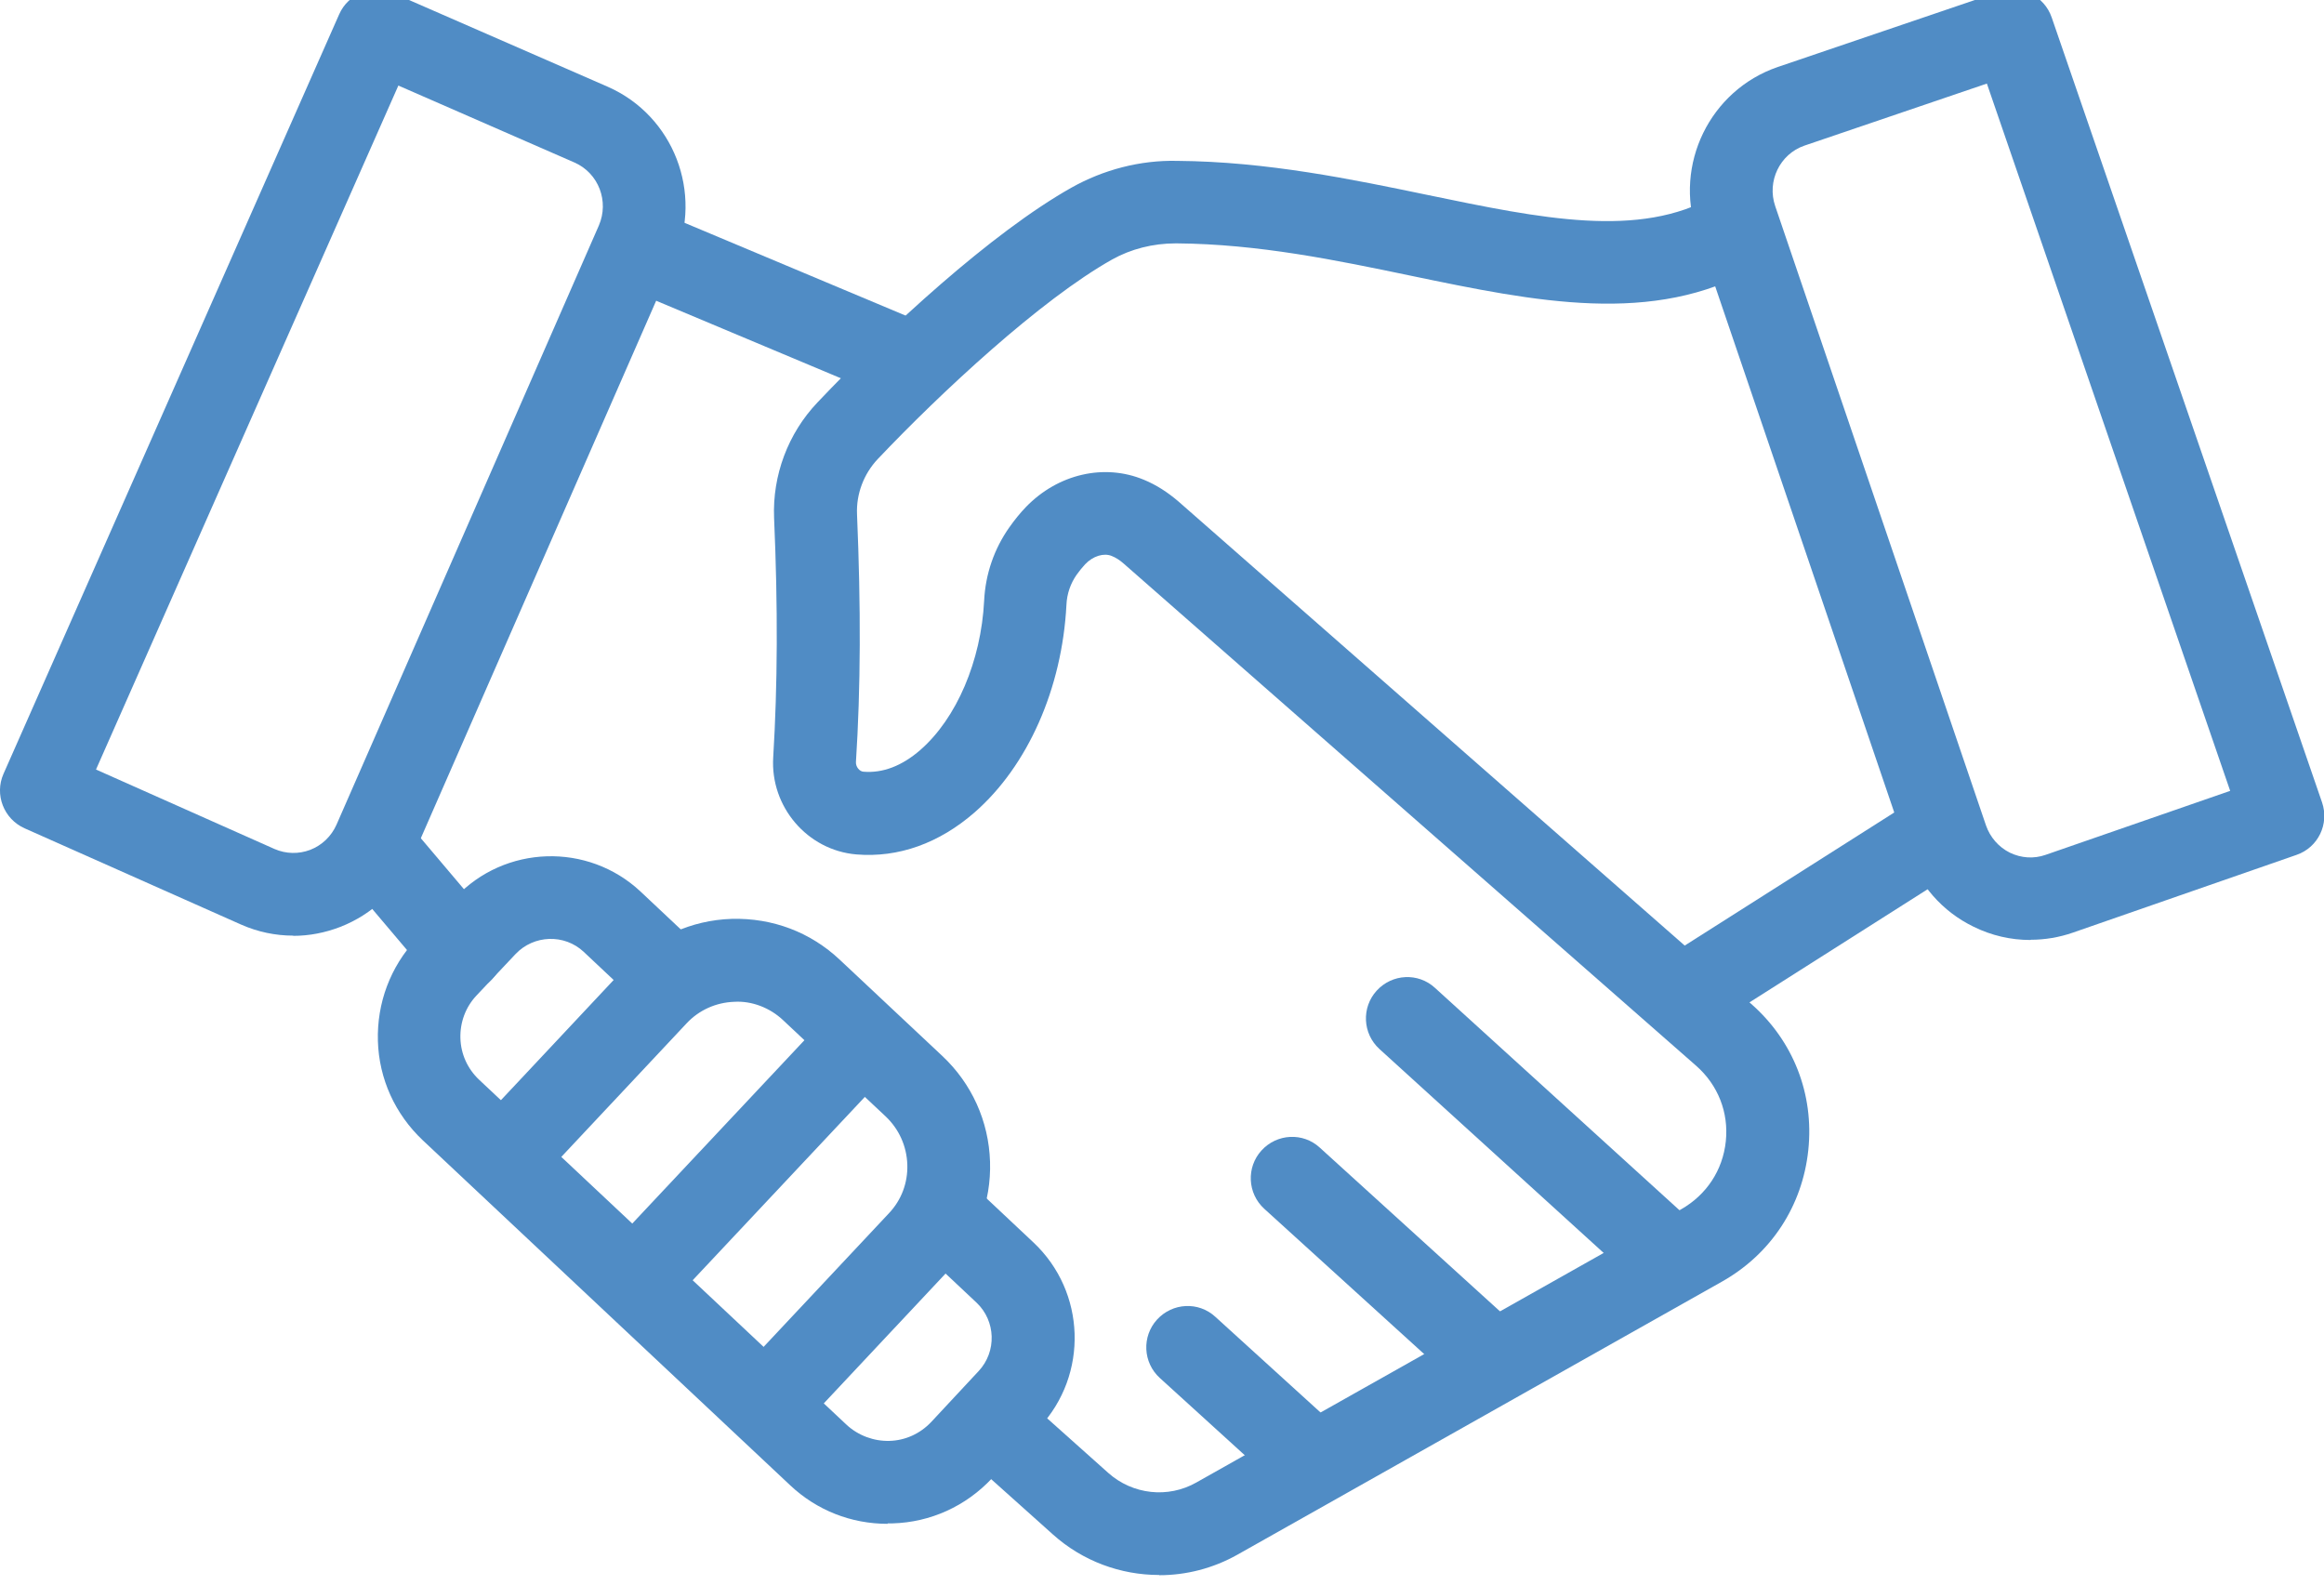 <?xml version="1.0" encoding="UTF-8"?><svg fill="#508CC5" id="a" xmlns="http://www.w3.org/2000/svg" viewBox="0 0 106.76 72.83"><defs><style>.b{fill:#508CC5;}</style></defs><path class="b" d="m41.32,18.35c-.25,0-.49-.05-.73-.15l-11.46-4.81c-.97-.41-1.42-1.52-1.02-2.49.41-.97,1.52-1.42,2.49-1.02l11.46,4.81c.97.41,1.42,1.52,1.02,2.49-.3.73-1.01,1.17-1.75,1.17Z"/><path class="b" d="m53.24,72.35c-1.75,0-3.5-.63-4.87-1.86l-3.83-3.43c-.78-.7-.85-1.9-.15-2.68.7-.78,1.9-.85,2.68-.15l3.84,3.43c1.12,1,2.75,1.18,4.05.44l22.27-12.55c1.16-.66,1.91-1.79,2.05-3.12s-.36-2.59-1.36-3.47l-26.3-23.07c-.18-.16-.37-.28-.55-.35-.36-.15-.86,0-1.22.38-.13.14-.26.3-.39.48-.28.4-.45.88-.47,1.39-.2,3.83-1.77,7.39-4.22,9.53-1.63,1.42-3.5,2.09-5.43,1.93-2.25-.19-3.96-2.19-3.82-4.46.2-3.28.22-6.88.04-11-.08-1.95.64-3.88,1.99-5.3,3.24-3.42,8.01-7.81,11.67-9.87,1.46-.82,3.15-1.27,4.86-1.23,4.12.03,8.05.85,11.52,1.57,5.21,1.08,9.71,2.02,13.15.05.91-.52,2.07-.21,2.59.7.52.91.21,2.07-.7,2.59-4.68,2.68-10.09,1.56-15.81.37-3.45-.72-7.02-1.46-10.77-1.49-.02,0-.03,0-.05,0-1.05,0-2.06.26-2.92.74-3.29,1.85-7.86,6.1-10.77,9.17-.64.68-.99,1.6-.95,2.53.18,4.25.17,7.98-.05,11.39-.01.21.16.43.35.44.88.07,1.76-.26,2.61-1,1.66-1.45,2.79-4.08,2.93-6.86.06-1.22.46-2.38,1.16-3.37.24-.34.5-.66.76-.93,1.47-1.52,3.6-2.01,5.42-1.25.56.23,1.09.57,1.59,1l26.3,23.07c1.94,1.7,2.9,4.15,2.63,6.72-.27,2.57-1.71,4.77-3.96,6.04l-22.27,12.55c-1.12.63-2.36.94-3.58.94Z"/><path class="b" d="m40.77,70c-1.67,0-3.25-.62-4.47-1.77l-16.88-15.85c-1.27-1.2-2.01-2.82-2.06-4.56s.57-3.41,1.77-4.69l1.79-1.9c2.27-2.42,6.09-2.54,8.51-.27l2.35,2.21c.76.72.8,1.92.08,2.69-.72.77-1.92.8-2.69.08l-2.35-2.21c-.89-.84-2.3-.79-3.14.1l-1.79,1.9c-.5.53-.76,1.23-.74,1.96.02.73.33,1.41.86,1.91l16.88,15.85c.54.5,1.26.76,1.97.74.73-.02,1.41-.33,1.92-.87l2.18-2.34c.83-.89.79-2.3-.1-3.14l-2.49-2.34c-.76-.72-.8-1.92-.08-2.69.72-.77,1.92-.8,2.69-.08l2.49,2.34c2.42,2.27,2.54,6.08.28,8.5l-2.18,2.34c-1.2,1.28-2.82,2.02-4.57,2.07-.07,0-.15,0-.22,0Z"/><path class="b" d="m21.22,45.58c-.54,0-1.08-.23-1.45-.67l-3.91-4.62c-.68-.8-.58-2,.22-2.68.8-.68,2-.58,2.68.22l3.91,4.62c.68.8.58,2-.22,2.68-.36.3-.79.45-1.23.45Z"/><path class="b" d="m68.22,64.07c-.46,0-.91-.16-1.28-.49l-8.86-8.05c-.78-.71-.83-1.91-.13-2.68.71-.78,1.91-.84,2.68-.13l8.86,8.05c.78.71.83,1.91.13,2.68-.38.41-.89.62-1.41.62Z"/><path class="b" d="m76.46,59.42c-.46,0-.91-.16-1.28-.49l-11.81-10.74c-.78-.71-.83-1.91-.13-2.68.71-.78,1.91-.84,2.68-.13l11.81,10.74c.78.71.83,1.91.13,2.68-.38.41-.89.62-1.41.62Z"/><path class="b" d="m59.97,68.71c-.46,0-.91-.16-1.28-.49l-5.41-4.92c-.78-.71-.83-1.91-.13-2.68.71-.78,1.91-.84,2.68-.13l5.41,4.92c.78.71.83,1.91.13,2.68-.38.41-.89.62-1.41.62Z"/><path class="b" d="m77.73,47.37c-.63,0-1.24-.31-1.61-.88-.56-.89-.3-2.06.59-2.62l11.29-7.17c.89-.56,2.06-.3,2.62.59.56.89.3,2.06-.59,2.62l-11.29,7.17c-.32.2-.67.3-1.02.3Z"/><path class="b" d="m93.27,43.18c-.89,0-1.78-.2-2.61-.61-1.44-.7-2.51-1.93-3.03-3.45l-9.68-28.44c-1.06-3.12.6-6.53,3.71-7.6l10.18-3.46c.99-.34,2.07.19,2.41,1.18l12.42,36.06c.34.99-.18,2.07-1.17,2.41l-10.27,3.57s0,0,0,0c-.63.22-1.29.33-1.94.33Zm1.32-2.12h0,0Zm-3.32-37.22l-8.38,2.85c-1.13.39-1.73,1.64-1.34,2.78l9.68,28.44c.19.55.58,1,1.1,1.26.52.25,1.1.29,1.64.1l8.48-2.94L91.27,3.83Z"/><path class="b" d="m13.47,42.98c-.82,0-1.63-.17-2.4-.51,0,0,0,0,0,0l-9.94-4.42c-.96-.43-1.39-1.55-.97-2.5L15.58.66c.42-.96,1.54-1.39,2.5-.97l9.85,4.3c3.01,1.33,4.38,4.87,3.06,7.89l-12.05,27.52c-.64,1.47-1.82,2.6-3.31,3.18-.7.27-1.43.41-2.16.41Zm-.86-3.98c.53.23,1.11.24,1.64.04.54-.21.97-.62,1.21-1.16l12.05-27.52c.48-1.11-.01-2.4-1.11-2.89l-8.1-3.54-13.89,31.42,8.2,3.65Z"/><path class="b" d="m35.55,66.05c-.47,0-.93-.17-1.3-.52-.76-.72-.8-1.92-.08-2.69l6.66-7.1c.58-.61.88-1.41.85-2.25-.03-.84-.38-1.62-.99-2.2l-4.71-4.42c-.61-.58-1.45-.9-2.25-.85-.84.03-1.62.38-2.19.99l-6.66,7.1c-.72.77-1.92.8-2.69.08-.76-.72-.8-1.92-.08-2.69l6.66-7.1c1.27-1.35,2.99-2.13,4.84-2.19,1.88-.05,3.62.61,4.97,1.88l4.71,4.42c1.35,1.27,2.13,2.99,2.19,4.85s-.61,3.62-1.88,4.97l-6.66,7.1c-.37.4-.88.6-1.38.6Z"/><path class="b" d="m29.52,60.38c-.47,0-.93-.17-1.3-.52-.76-.72-.8-1.92-.08-2.69l9.71-10.34c.72-.77,1.92-.8,2.69-.08.76.72.8,1.92.08,2.69l-9.71,10.34c-.37.4-.88.6-1.38.6Z"/></svg>